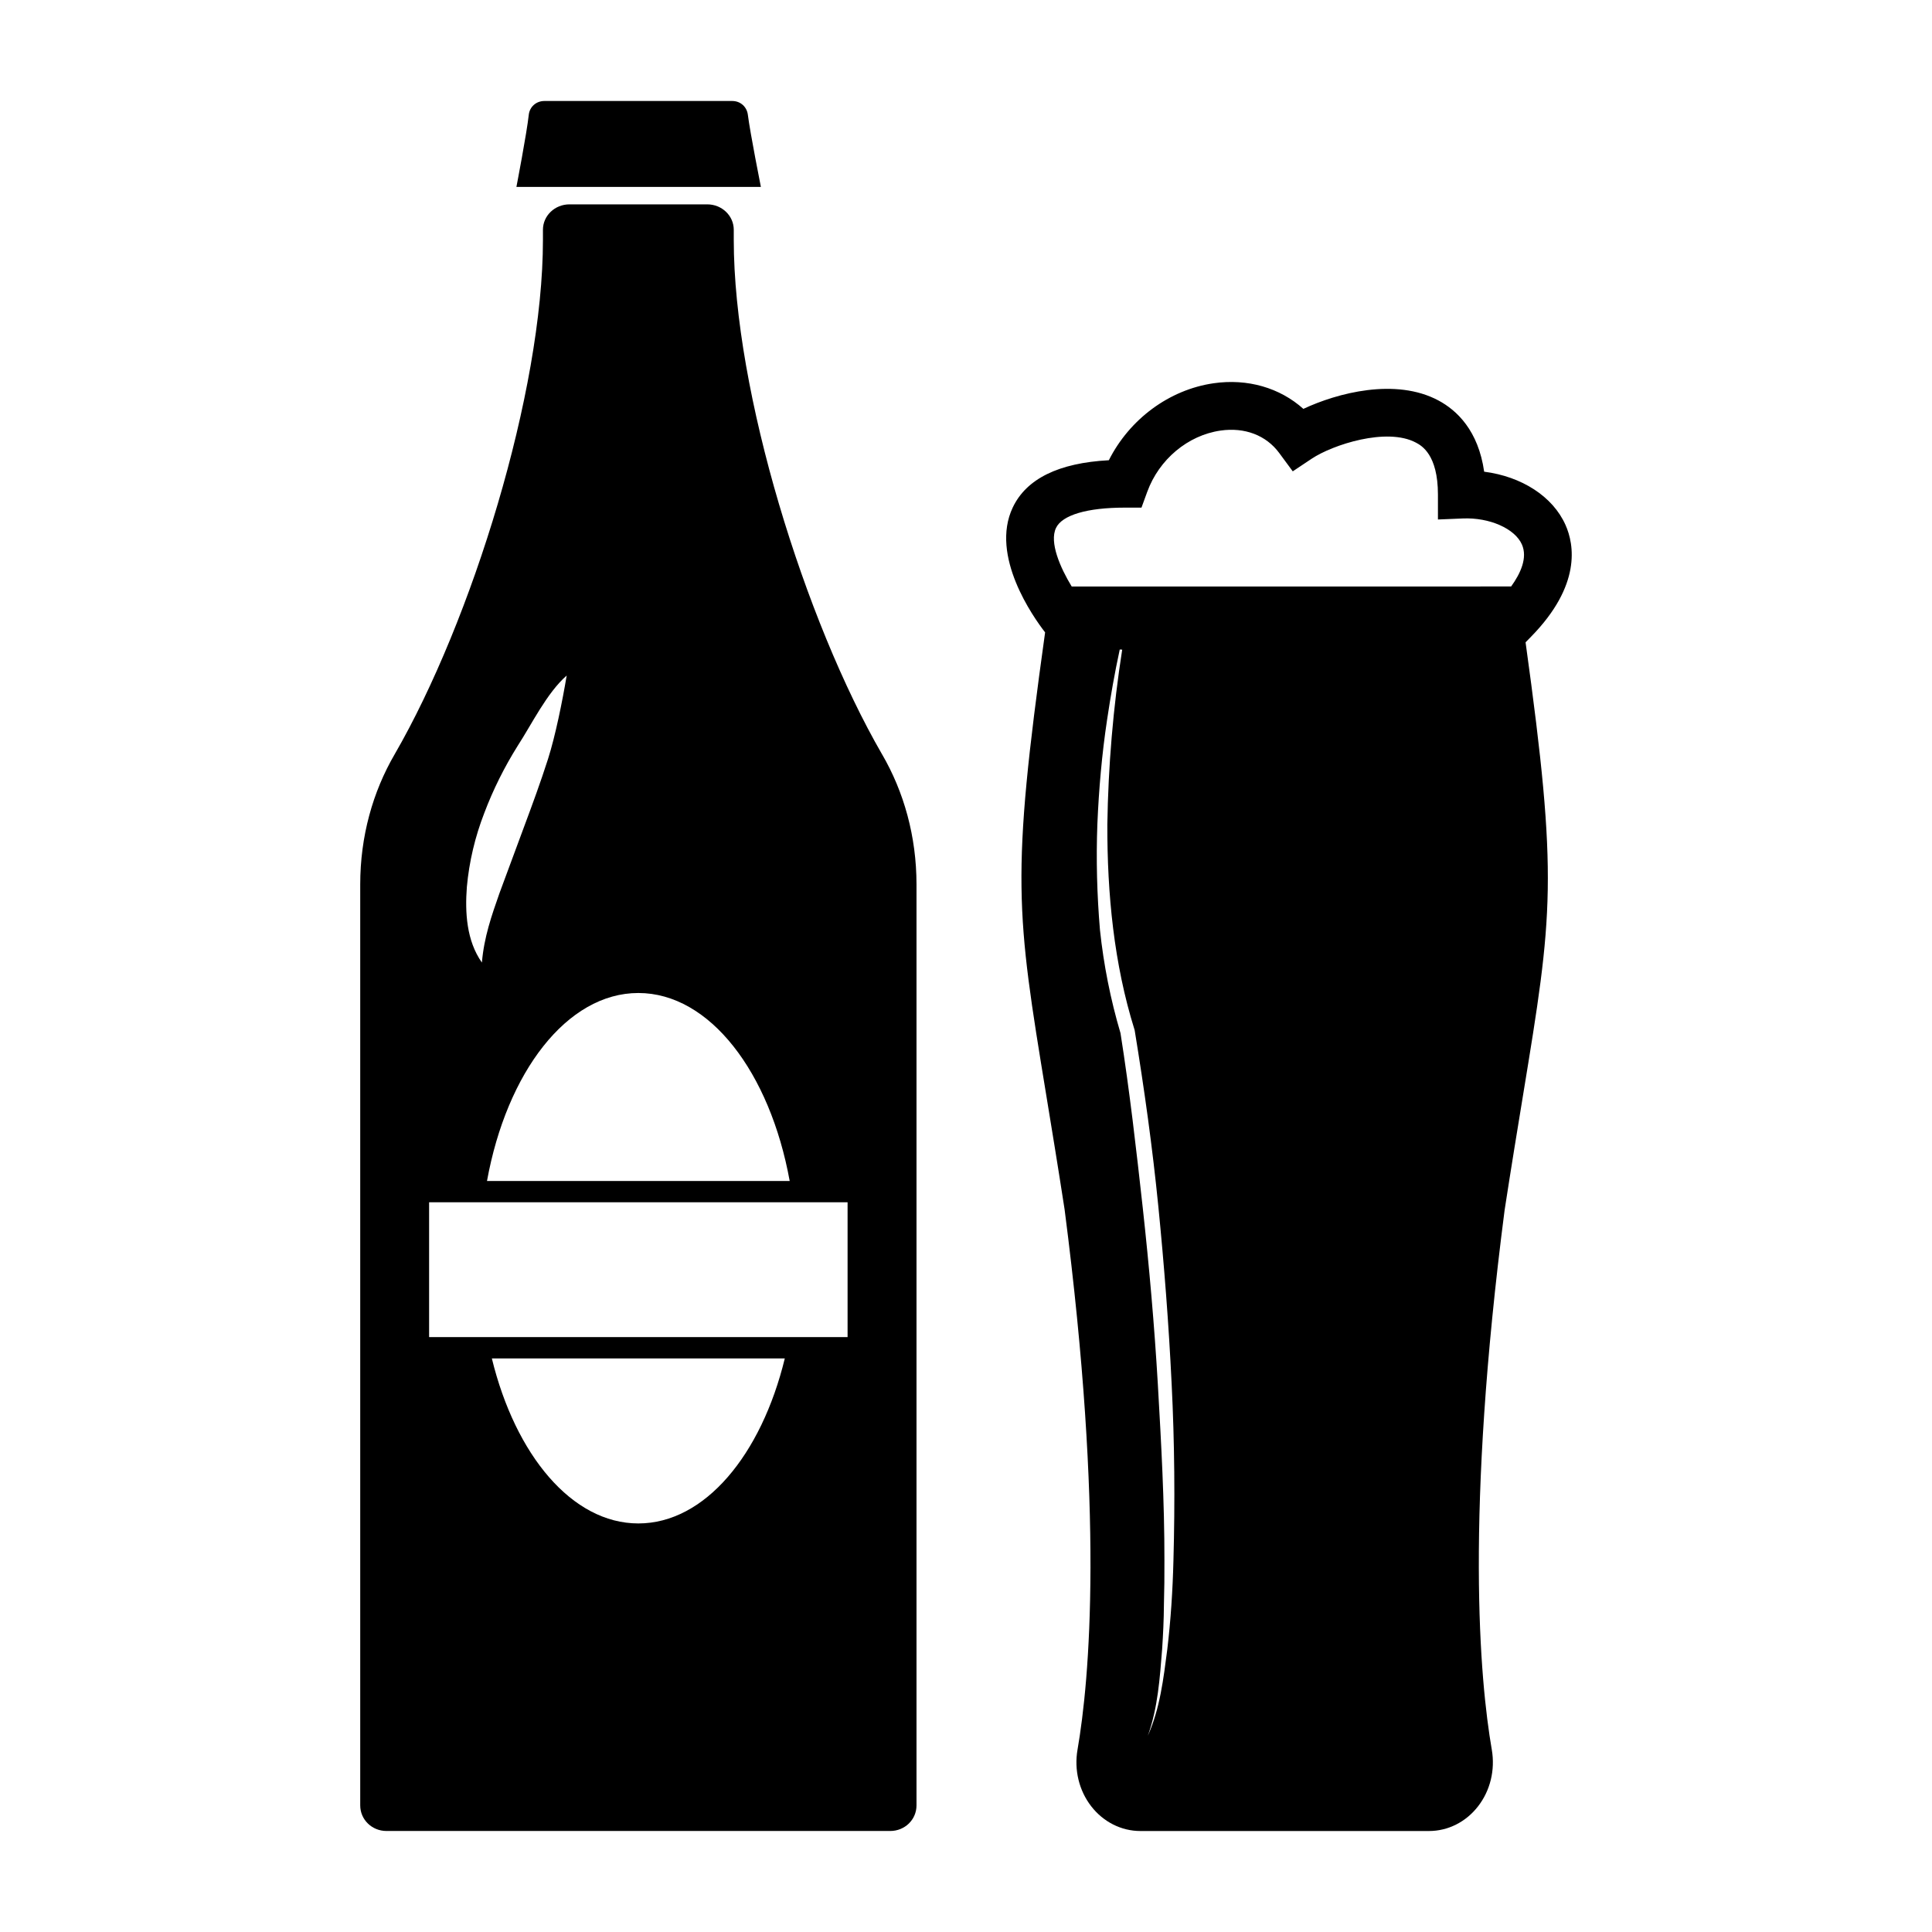 <?xml version="1.0" encoding="UTF-8"?>
<!-- Uploaded to: SVG Repo, www.svgrepo.com, Generator: SVG Repo Mixer Tools -->
<svg fill="#000000" width="800px" height="800px" version="1.1" viewBox="144 144 512 512" xmlns="http://www.w3.org/2000/svg">
 <g>
  <path d="m549.77 312.71c13.324-13.613 11.426-24.379 9.109-29.586-3.371-7.582-11.652-12.855-21.559-14.121-1.551-10.906-7.231-16.258-12.109-18.871-11.367-6.082-26.812-1.992-35.805 2.223-6.223-5.582-14.758-8.086-23.785-6.789-11.793 1.703-22.289 9.531-27.766 20.398-13.297 0.711-21.855 4.914-25.465 12.523-6.082 12.824 5.438 29.047 8.543 33.055 0.008 0.016 0.023 0.031 0.031 0.051-9.113 65.234-7.668 74.055 0.312 122.68 1.422 8.656 3.055 18.602 4.852 30.234 10.496 81.051 6.652 124.5 3.422 143.19-0.922 5.356 0.402 10.82 3.641 14.996 3.238 4.16 7.984 6.543 13.035 6.543h76.453c5.051 0 9.801-2.383 13.023-6.547 3.238-4.172 4.562-9.637 3.641-14.992-3.227-18.684-7.074-62.129 3.398-143.03 1.82-11.797 3.453-21.746 4.875-30.398 7.871-47.953 9.379-57.227 0.676-120.05zm-125.92-28.793c1.625-3.426 8.262-5.391 18.215-5.391h4.438l1.52-4.168c3.141-8.621 10.762-15 19.422-16.25 6.418-0.926 12.09 1.238 15.562 5.941l3.586 4.859 5.027-3.352c5.527-3.684 19.887-8.391 27.625-4.254 1.441 0.77 5.824 3.117 5.824 13.766v6.602l6.598-0.273c7.027-0.301 13.773 2.664 15.645 6.871 1.574 3.539-0.359 7.707-2.844 11.152l-57.891 0.008h-58.566c-3.047-5.016-5.969-11.703-4.16-15.512zm31.121 273.72c-0.195 7.836-0.703 15.676-1.629 23.473-1.004 7.742-1.93 15.688-5.16 22.887 2.668-7.387 3.18-15.27 3.801-23.012 0.254-3.891 0.445-7.781 0.469-11.688 0.102-3.898 0.16-7.797 0.133-11.699 0.023-15.605-0.852-31.203-1.746-46.785-0.914-15.582-2.289-31.141-3.988-46.656-1.715-15.488-3.473-30.977-5.906-46.363-2.656-8.969-4.469-18.129-5.445-27.367-0.789-9.324-1.031-18.664-0.688-27.973 0.391-9.305 1.199-18.582 2.586-27.773 0.93-6.219 2.016-12.414 3.348-18.555 0.223 0.012 0.418 0.023 0.648 0.035-2.402 15.367-3.703 30.871-3.938 46.352-0.043 18.406 1.746 36.902 7.188 54.32l0.047 0.145 0.023 0.137c2.535 15.48 4.707 31.016 6.258 46.617 1.547 15.598 2.762 31.227 3.519 46.887 0.789 15.652 0.91 31.344 0.48 47.02z"/>
  <path d="m345.64 193.53s-2.836-14.242-3.453-19.133c-0.254-1.996-1.859-3.633-4.16-3.633h-49.734c-2.293 0-3.941 1.637-4.16 3.633-0.523 4.863-3.277 19.133-3.277 19.133"/>
  <path d="m377.72 343.84c-20.395-35.293-39.266-95.969-39.266-136.26v-2.691c0-3.711-3.141-6.731-7.023-6.731h-36.523c-3.875 0-7.023 3.012-7.023 6.731v2.691c0 40.293-18.875 100.97-39.266 136.26-5.84 10.004-9.156 21.844-9.156 34.539v244.07c0 3.762 3.09 6.781 6.965 6.781h133.49c3.875 0 6.965-3.012 6.965-6.781v-244.07c-0.004-12.699-3.32-24.531-9.16-34.543zm-9.102 154.5h-110.9v-35.719h110.9zm-55.453-91.184c18.93 0 34.883 21.035 40.113 49.82h-80.219c5.223-28.785 21.176-49.82 40.105-49.82zm-45.445-28.078c0.613-6.781 2.191-13.34 4.606-19.582 2.356-6.242 5.34-12.211 8.875-17.859 3.652-5.59 7.695-13.988 12.977-18.613-1.125 6.731-2.977 15.922-4.945 22.109-1.965 6.129-4.16 12.102-6.348 17.969l-6.516 17.59c-2.078 5.918-4.098 11.668-4.66 18.398-4.102-5.809-4.496-13.34-3.988-20.012zm45.445 168.65c-17.582 0-32.582-18.129-38.82-43.734h77.637c-6.227 25.609-21.23 43.734-38.816 43.734z"/>
 </g>
</svg>